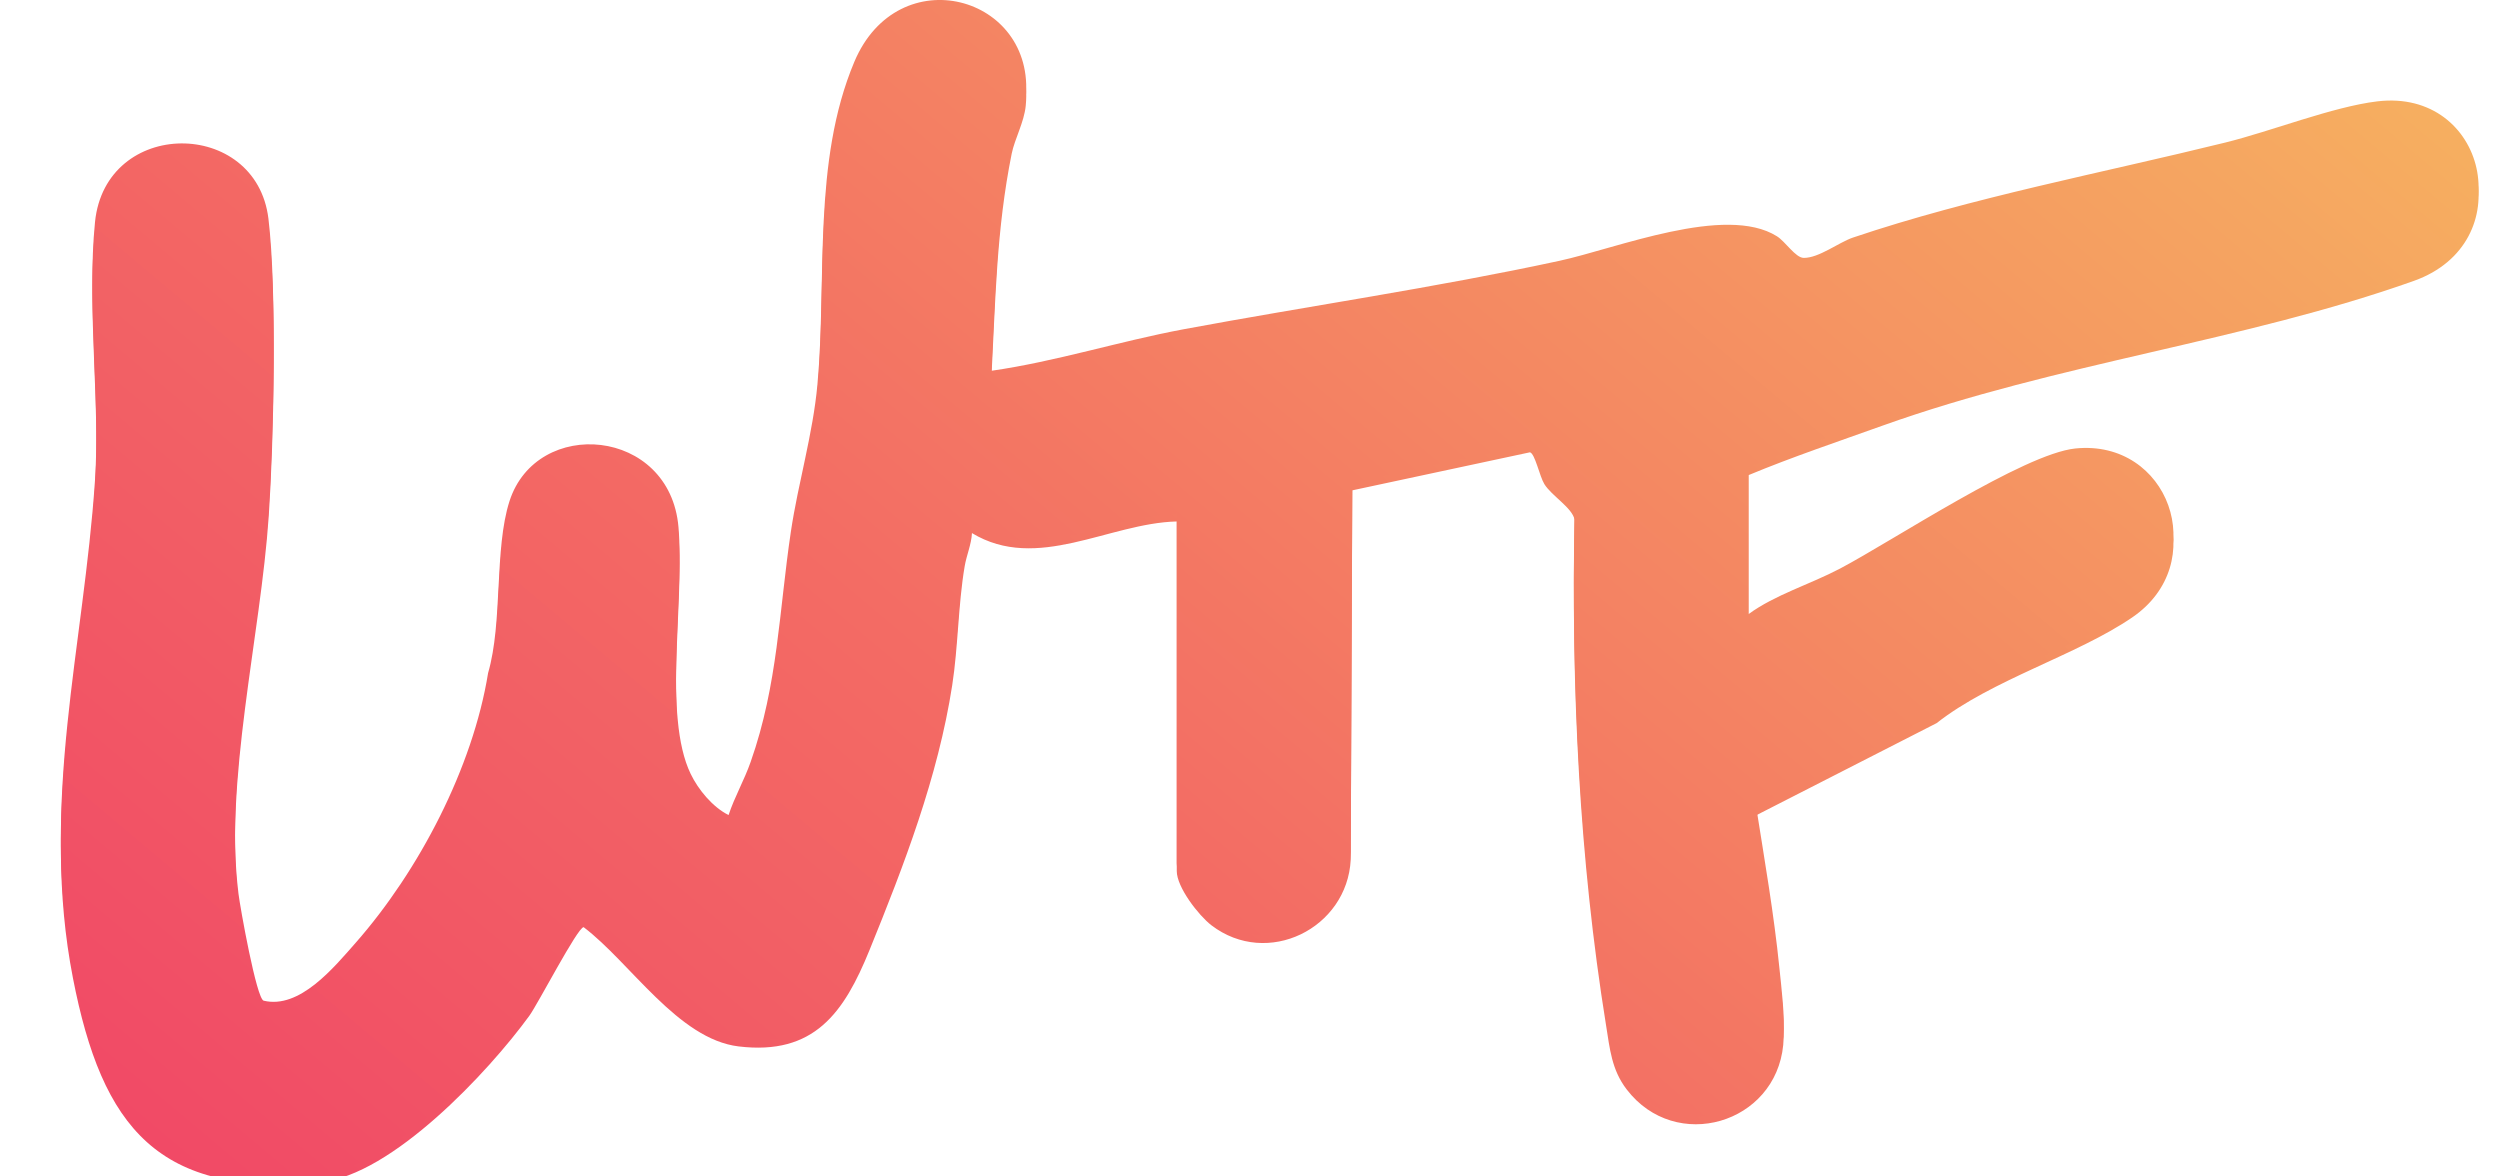 <svg width="51" height="24" viewBox="0 0 51 24" fill="none" xmlns="http://www.w3.org/2000/svg">
<g filter="url(#filter0_i_8144_147)">
<path d="M24.004 10.48C22.622 10.514 21.155 11.521 19.828 10.717C19.816 10.951 19.717 11.167 19.679 11.396C19.546 12.178 19.546 13.047 19.425 13.822C19.135 15.695 18.442 17.492 17.737 19.226C17.218 20.502 16.609 21.375 15.068 21.189C13.832 21.04 12.86 19.479 11.906 18.756C11.783 18.759 10.975 20.32 10.799 20.563C9.962 21.714 7.994 23.816 6.547 23.956C3.231 24.276 2.083 22.851 1.488 19.795C0.815 16.342 1.708 13.204 1.937 9.809C2.051 8.114 1.772 6.191 1.938 4.531C2.152 2.4 5.226 2.405 5.476 4.46C5.65 5.897 5.584 8.868 5.483 10.361C5.316 12.842 4.563 15.761 4.865 18.232C4.898 18.504 5.233 20.379 5.379 20.414C6.112 20.59 6.807 19.743 7.259 19.229C8.548 17.762 9.644 15.661 9.957 13.73C10.26 12.684 10.08 11.205 10.393 10.226C10.948 8.495 13.667 8.72 13.841 10.753C13.963 12.174 13.519 14.602 14.089 15.786C14.245 16.11 14.539 16.466 14.863 16.627C14.986 16.254 15.184 15.914 15.314 15.541C15.87 13.962 15.892 12.465 16.134 10.844C16.284 9.841 16.583 8.861 16.676 7.839C16.871 5.688 16.57 3.303 17.428 1.262C18.322 -0.863 21.131 -0.093 20.925 2C20.892 2.334 20.699 2.679 20.639 2.975C20.325 4.53 20.308 5.986 20.224 7.564C21.548 7.374 22.833 6.962 24.145 6.717C26.698 6.242 29.261 5.872 31.811 5.321C32.973 5.07 35.2 4.163 36.248 4.819C36.422 4.927 36.628 5.259 36.795 5.261C37.106 5.265 37.508 4.946 37.799 4.847C40.228 4.027 42.893 3.526 45.396 2.908C46.336 2.676 47.59 2.177 48.496 2.068C50.725 1.8 51.416 4.8 49.243 5.572C45.775 6.806 41.976 7.248 38.404 8.525C37.489 8.853 36.567 9.162 35.669 9.535V12.529C36.211 12.132 36.924 11.922 37.537 11.599C38.613 11.032 41.284 9.257 42.337 9.149C44.237 8.955 45.106 11.339 43.498 12.437C42.361 13.213 40.637 13.705 39.507 14.594L35.828 16.473C35.998 17.55 36.19 18.657 36.299 19.741C36.342 20.168 36.418 20.743 36.378 21.158C36.223 22.769 34.184 23.371 33.185 22.067C32.877 21.666 32.841 21.24 32.763 20.755C32.214 17.347 32.054 13.895 32.121 10.442C32.075 10.202 31.651 9.955 31.505 9.718C31.406 9.557 31.315 9.096 31.211 9.069L27.587 9.845L27.555 17.379C27.483 18.783 25.856 19.591 24.713 18.718C24.451 18.516 24.006 17.942 24.006 17.612V10.48H24.004Z" fill="url(#paint0_linear_8144_147)"/>
</g>
<path d="M24.004 10.48C22.622 10.514 21.155 11.521 19.828 10.717C19.816 10.951 19.717 11.167 19.679 11.396C19.546 12.178 19.546 13.047 19.425 13.822C19.135 15.695 18.442 17.492 17.737 19.226C17.218 20.502 16.609 21.375 15.068 21.189C13.832 21.04 12.86 19.479 11.906 18.756C11.783 18.759 10.975 20.32 10.799 20.563C9.962 21.714 7.994 23.816 6.547 23.956C3.231 24.276 2.083 22.851 1.488 19.795C0.815 16.342 1.708 13.204 1.937 9.809C2.051 8.114 1.772 6.191 1.938 4.531C2.152 2.4 5.226 2.405 5.476 4.46C5.65 5.897 5.584 8.868 5.483 10.361C5.316 12.842 4.563 15.761 4.865 18.232C4.898 18.504 5.233 20.379 5.379 20.414C6.112 20.59 6.807 19.743 7.259 19.229C8.548 17.762 9.644 15.661 9.957 13.73C10.26 12.684 10.08 11.205 10.393 10.226C10.948 8.495 13.667 8.72 13.841 10.753C13.963 12.174 13.519 14.602 14.089 15.786C14.245 16.11 14.539 16.466 14.863 16.627C14.986 16.254 15.184 15.914 15.314 15.541C15.87 13.962 15.892 12.465 16.134 10.844C16.284 9.841 16.583 8.861 16.676 7.839C16.871 5.688 16.57 3.303 17.428 1.262C18.322 -0.863 21.131 -0.093 20.925 2C20.892 2.334 20.699 2.679 20.639 2.975C20.325 4.53 20.308 5.986 20.224 7.564C21.548 7.374 22.833 6.962 24.145 6.717C26.698 6.242 29.261 5.872 31.811 5.321C32.973 5.07 35.2 4.163 36.248 4.819C36.422 4.927 36.628 5.259 36.795 5.261C37.106 5.265 37.508 4.946 37.799 4.847C40.228 4.027 42.893 3.526 45.396 2.908C46.336 2.676 47.59 2.177 48.496 2.068C50.725 1.8 51.416 4.8 49.243 5.572C45.775 6.806 41.976 7.248 38.404 8.525C37.489 8.853 36.567 9.162 35.669 9.535V12.529C36.211 12.132 36.924 11.922 37.537 11.599C38.613 11.032 41.284 9.257 42.337 9.149C44.237 8.955 45.106 11.339 43.498 12.437C42.361 13.213 40.637 13.705 39.507 14.594L35.828 16.473C35.998 17.55 36.19 18.657 36.299 19.741C36.342 20.168 36.418 20.743 36.378 21.158C36.223 22.769 34.184 23.371 33.185 22.067C32.877 21.666 32.841 21.24 32.763 20.755C32.214 17.347 32.054 13.895 32.121 10.442C32.075 10.202 31.651 9.955 31.505 9.718C31.406 9.557 31.315 9.096 31.211 9.069L27.587 9.845L27.555 17.379C27.483 18.783 25.856 19.591 24.713 18.718C24.451 18.516 24.006 17.942 24.006 17.612V10.48H24.004Z" fill="url(#paint1_linear_8144_147)"/>
<defs>
<filter id="filter0_i_8144_147" x="1.241" y="-0" width="49.322" height="24.158" filterUnits="userSpaceOnUse" color-interpolation-filters="sRGB">
<feFlood flood-opacity="0" result="BackgroundImageFix"/>
<feBlend mode="normal" in="SourceGraphic" in2="BackgroundImageFix" result="shape"/>
<feColorMatrix in="SourceAlpha" type="matrix" values="0 0 0 0 0 0 0 0 0 0 0 0 0 0 0 0 0 0 127 0" result="hardAlpha"/>
<feOffset dy="0.158"/>
<feGaussianBlur stdDeviation="0.079"/>
<feComposite in2="hardAlpha" operator="arithmetic" k2="-1" k3="1"/>
<feColorMatrix type="matrix" values="0 0 0 0 1 0 0 0 0 1 0 0 0 0 1 0 0 0 1 0"/>
<feBlend mode="overlay" in2="shape" result="effect1_innerShadow_8144_147"/>
</filter>
<linearGradient id="paint0_linear_8144_147" x1="50.563" y1="-0" x2="18.345" y2="38.363" gradientUnits="userSpaceOnUse">
<stop offset="0.01" stop-color="#F6B360"/>
<stop offset="0.605" stop-color="#F36C64"/>
<stop offset="0.965" stop-color="#F14A66"/>
</linearGradient>
<linearGradient id="paint1_linear_8144_147" x1="50.563" y1="-0" x2="18.345" y2="38.363" gradientUnits="userSpaceOnUse">
<stop offset="0.01" stop-color="#F6B360"/>
<stop offset="0.605" stop-color="#F36C64"/>
<stop offset="0.965" stop-color="#F14A66"/>
</linearGradient>
</defs>
</svg>
